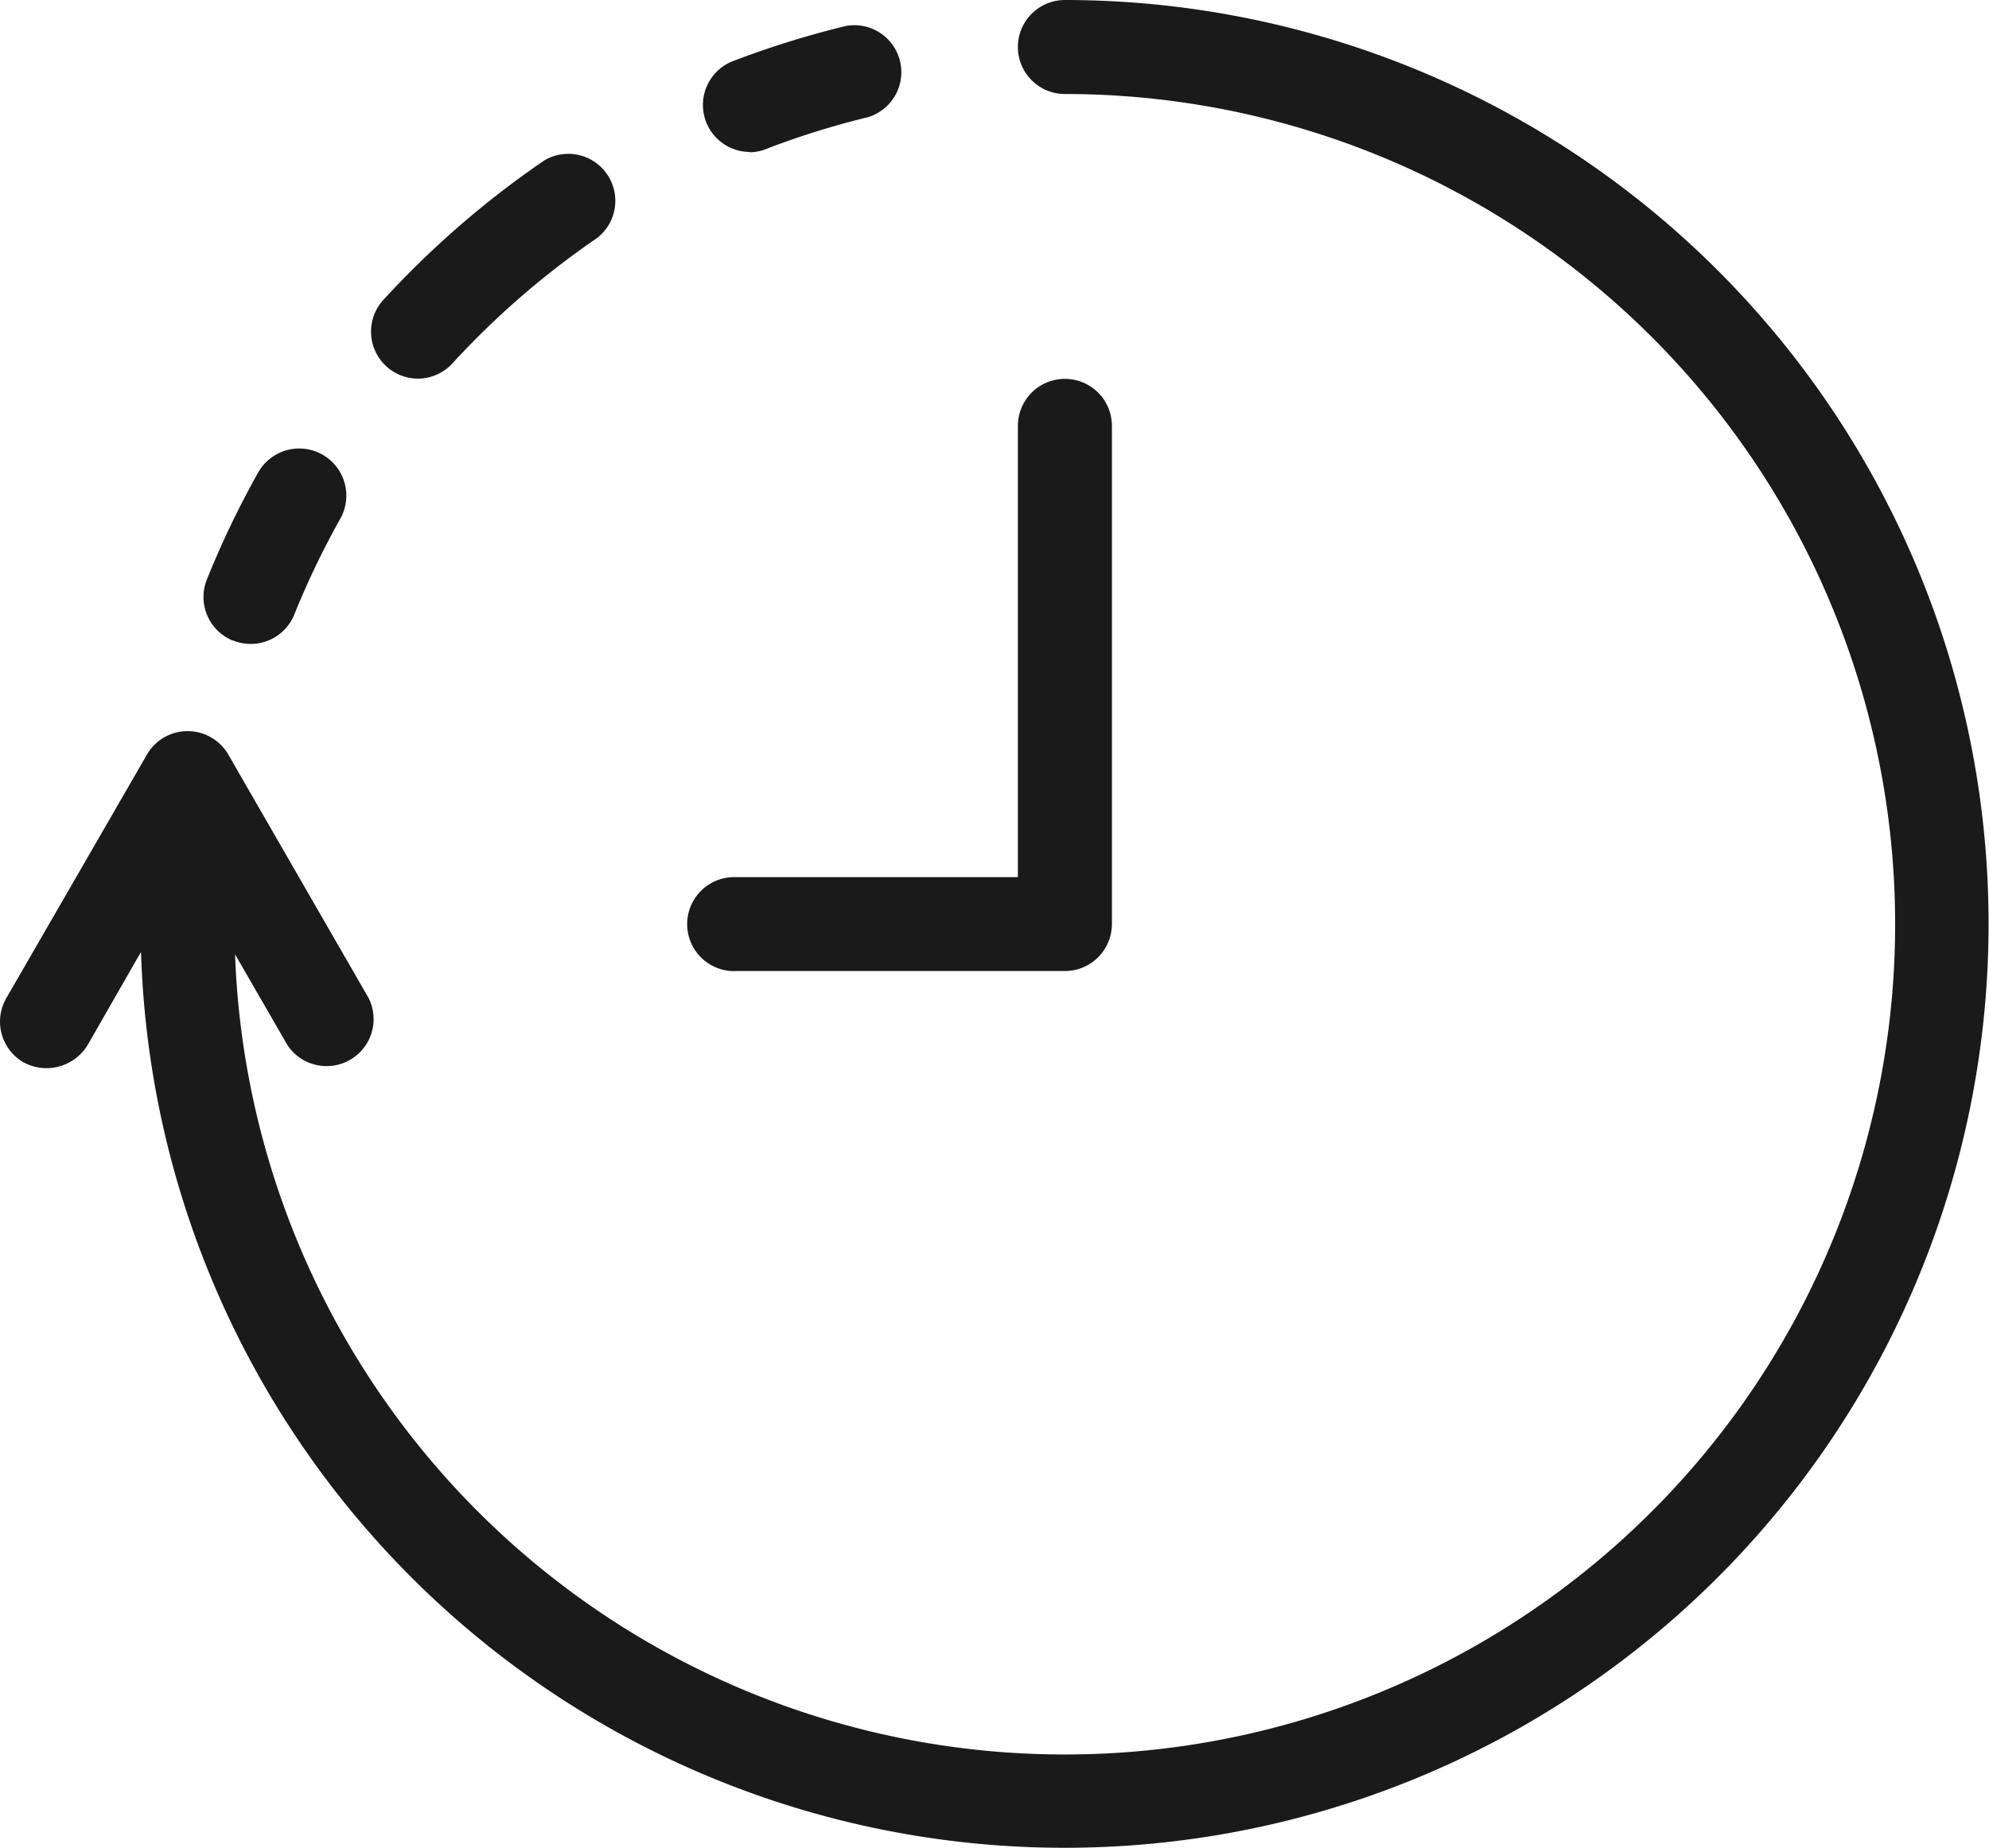 <svg xmlns="http://www.w3.org/2000/svg" width="16.924" height="15.726" viewBox="0 0 16.924 15.726">
      <path d="M9.061,0a.4.4,0,1,0,0,.8A7.065,7.065,0,1,1,2,8.121l.446.773a.4.4,0,0,0,.691-.4L1.942,6.42a.4.4,0,0,0-.691,0L.053,8.495A.4.4,0,0,0,.2,9.04a.41.41,0,0,0,.545-.146L1.2,8.1A7.862,7.862,0,1,0,9.061,0" transform="translate(0 0)" fill="#1a1a1a"/>
      <path d="M37.019,25.233h2.814a.4.4,0,0,0,.4-.4V20.594a.4.4,0,0,0-.8,0v3.84H37.019a.4.4,0,1,0,0,.8" transform="translate(-30.772 -16.97)" fill="#1a1a1a"/>
      <path d="M11.108,25.54a.4.4,0,0,0,.519-.221,7.079,7.079,0,0,1,.392-.817.4.4,0,1,0-.7-.391,7.835,7.835,0,0,0-.436.91.4.4,0,0,0,.221.519" transform="translate(-9.123 -20.089)" fill="#1a1a1a"/>
      <path d="M20.169,10.046a.4.4,0,0,0,.294-.13,7.125,7.125,0,0,1,1.231-1.067.4.4,0,0,0-.451-.659,7.927,7.927,0,0,0-1.369,1.187.4.4,0,0,0,.294.669" transform="translate(-16.613 -6.824)" fill="#1a1a1a"/>
      <path d="M37.861,2.4A.4.4,0,0,0,38,2.371a7.033,7.033,0,0,1,.865-.27.4.4,0,0,0-.189-.776,7.942,7.942,0,0,0-.963.3.4.4,0,0,0,.144.772" transform="translate(-31.479 -1.104)" fill="#1a1a1a"/>
</svg>
